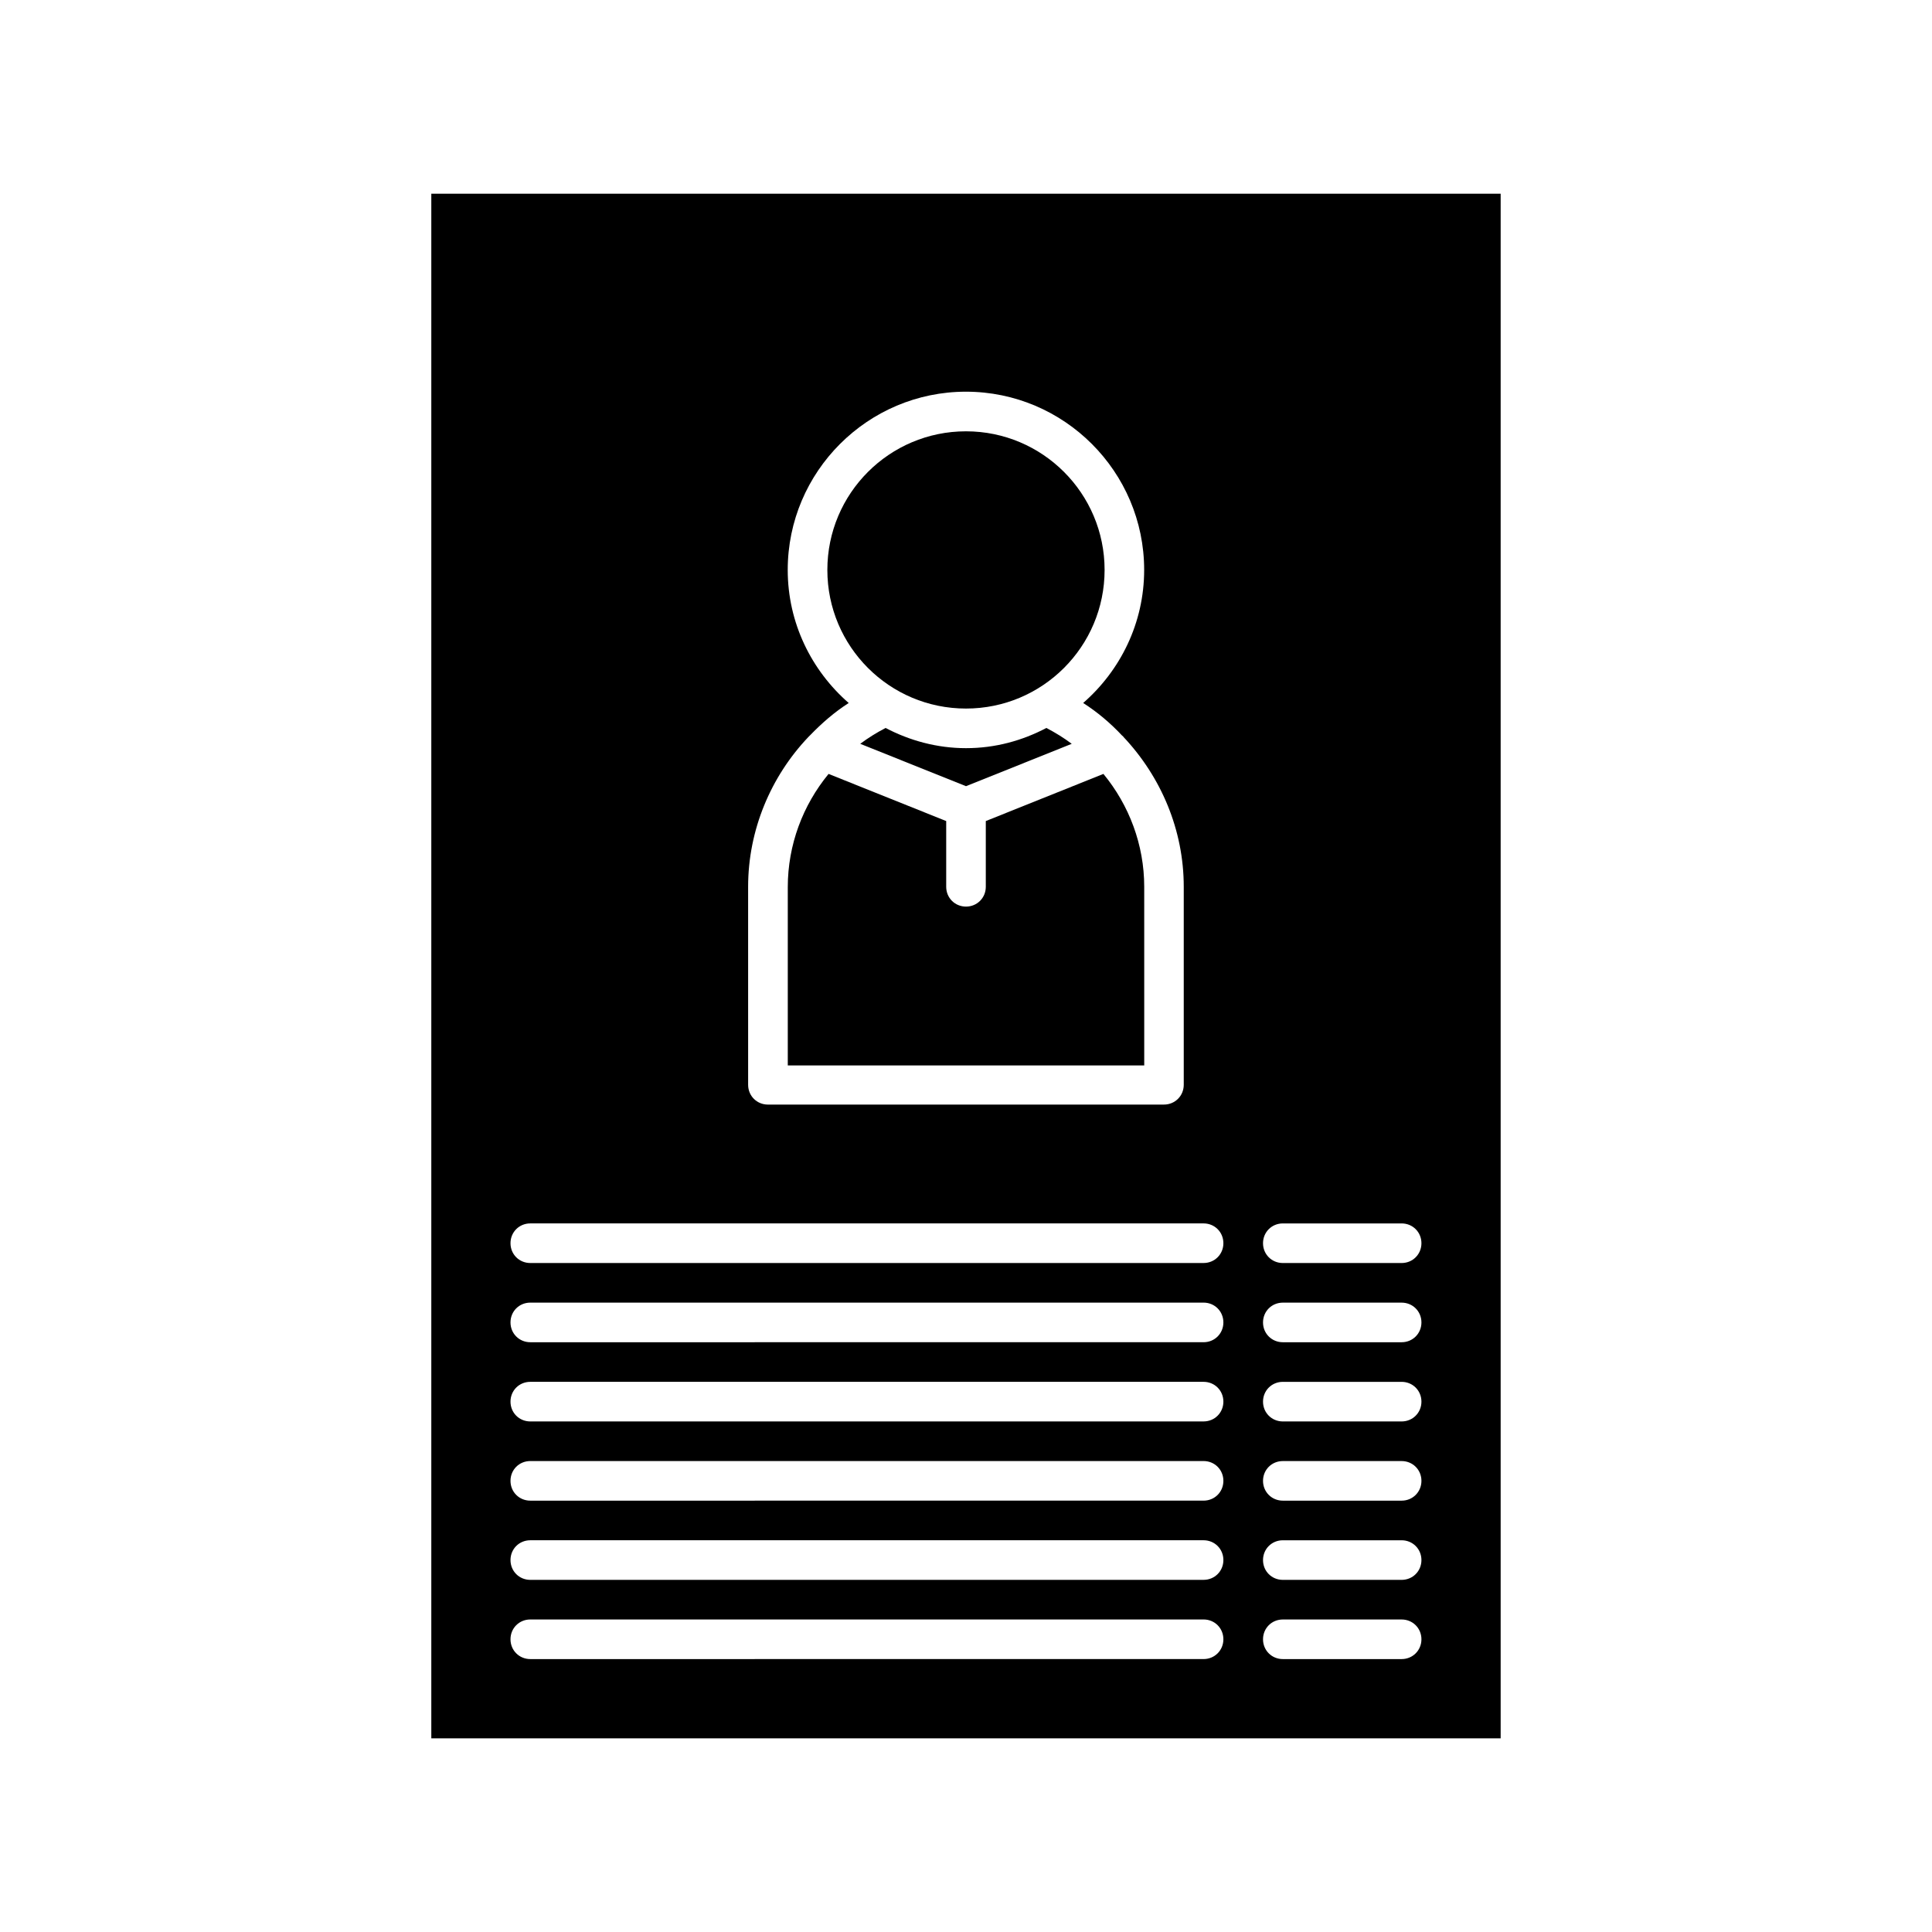 <?xml version="1.0" encoding="UTF-8"?>
<!-- Uploaded to: SVG Repo, www.svgrepo.com, Generator: SVG Repo Mixer Tools -->
<svg fill="#000000" width="800px" height="800px" version="1.1" viewBox="144 144 512 512" xmlns="http://www.w3.org/2000/svg">
 <g>
  <path d="m447.23 379.01c0-11.125-3.988-21.621-10.812-29.914l-31.172 12.492v17.422c0 2.938-2.309 5.246-5.246 5.246s-5.246-2.309-5.246-5.246v-17.422l-31.172-12.492c-6.824 8.293-10.812 18.789-10.812 30.02v47.23h94.465z"/>
  <path d="m258.3 604.67h283.39v-409.34h-283.39zm225.66-136.45h31.488c2.938 0 5.246 2.309 5.246 5.246s-2.309 5.246-5.246 5.246h-31.488c-2.938 0-5.246-2.309-5.246-5.246s2.309-5.246 5.246-5.246zm0 20.992h31.488c2.938 0 5.246 2.309 5.246 5.246s-2.309 5.246-5.246 5.246h-31.488c-2.938 0-5.246-2.309-5.246-5.246s2.309-5.246 5.246-5.246zm0 20.992h31.488c2.938 0 5.246 2.309 5.246 5.246s-2.309 5.246-5.246 5.246h-31.488c-2.938 0-5.246-2.309-5.246-5.246s2.309-5.246 5.246-5.246zm0 20.992h31.488c2.938 0 5.246 2.309 5.246 5.246s-2.309 5.246-5.246 5.246h-31.488c-2.938 0-5.246-2.309-5.246-5.246s2.309-5.246 5.246-5.246zm0 20.992h31.488c2.938 0 5.246 2.309 5.246 5.246s-2.309 5.246-5.246 5.246h-31.488c-2.938 0-5.246-2.309-5.246-5.246s2.309-5.246 5.246-5.246zm0 20.992h31.488c2.938 0 5.246 2.309 5.246 5.246s-2.309 5.246-5.246 5.246h-31.488c-2.938 0-5.246-2.309-5.246-5.246s2.309-5.246 5.246-5.246zm-141.7-194.18c0-15.008 5.984-29.18 15.953-39.676 0.105-0.105 0.211-0.211 0.418-0.418 3.148-3.254 6.508-6.191 10.285-8.605-9.863-8.609-16.16-21.207-16.16-35.27 0-26.031 21.203-47.23 47.23-47.23 26.031 0 47.23 21.203 47.23 47.23 0 14.066-6.297 26.66-16.164 35.266 3.777 2.414 7.242 5.352 10.285 8.605 0.105 0.105 0.316 0.211 0.418 0.418 9.973 10.602 15.953 24.664 15.953 39.676v52.48c0 2.938-2.309 5.246-5.246 5.246l-104.95 0.004c-2.938 0-5.246-2.309-5.246-5.246zm-57.727 89.215h178.43c2.938 0 5.246 2.309 5.246 5.246s-2.309 5.246-5.246 5.246l-178.43 0.004c-2.938 0-5.246-2.309-5.246-5.246-0.004-2.941 2.305-5.25 5.246-5.25zm0 20.992h178.43c2.938 0 5.246 2.309 5.246 5.246s-2.309 5.246-5.246 5.246l-178.43 0.004c-2.938 0-5.246-2.309-5.246-5.246-0.004-2.941 2.305-5.25 5.246-5.25zm0 20.992h178.43c2.938 0 5.246 2.309 5.246 5.246s-2.309 5.246-5.246 5.246l-178.43 0.004c-2.938 0-5.246-2.309-5.246-5.246-0.004-2.941 2.305-5.25 5.246-5.25zm0 20.992h178.43c2.938 0 5.246 2.309 5.246 5.246s-2.309 5.246-5.246 5.246l-178.43 0.004c-2.938 0-5.246-2.309-5.246-5.246-0.004-2.941 2.305-5.25 5.246-5.25zm0 20.992h178.43c2.938 0 5.246 2.309 5.246 5.246s-2.309 5.246-5.246 5.246l-178.43 0.004c-2.938 0-5.246-2.309-5.246-5.246-0.004-2.941 2.305-5.25 5.246-5.25zm0 20.992h178.43c2.938 0 5.246 2.309 5.246 5.246s-2.309 5.246-5.246 5.246l-178.43 0.004c-2.938 0-5.246-2.309-5.246-5.246-0.004-2.941 2.305-5.25 5.246-5.25z"/>
  <path d="m436.73 295.04c0 20.289-16.445 36.734-36.734 36.734s-36.738-16.445-36.738-36.734c0-20.289 16.449-36.738 36.738-36.738s36.734 16.449 36.734 36.738"/>
  <path d="m400 342.27c-7.66 0-14.906-1.996-21.309-5.352-2.414 1.258-4.617 2.625-6.719 4.199l28.027 11.23 28.023-11.23c-2.098-1.574-4.305-2.938-6.719-4.199-6.402 3.359-13.539 5.352-21.305 5.352z"/>
 </g>
</svg>